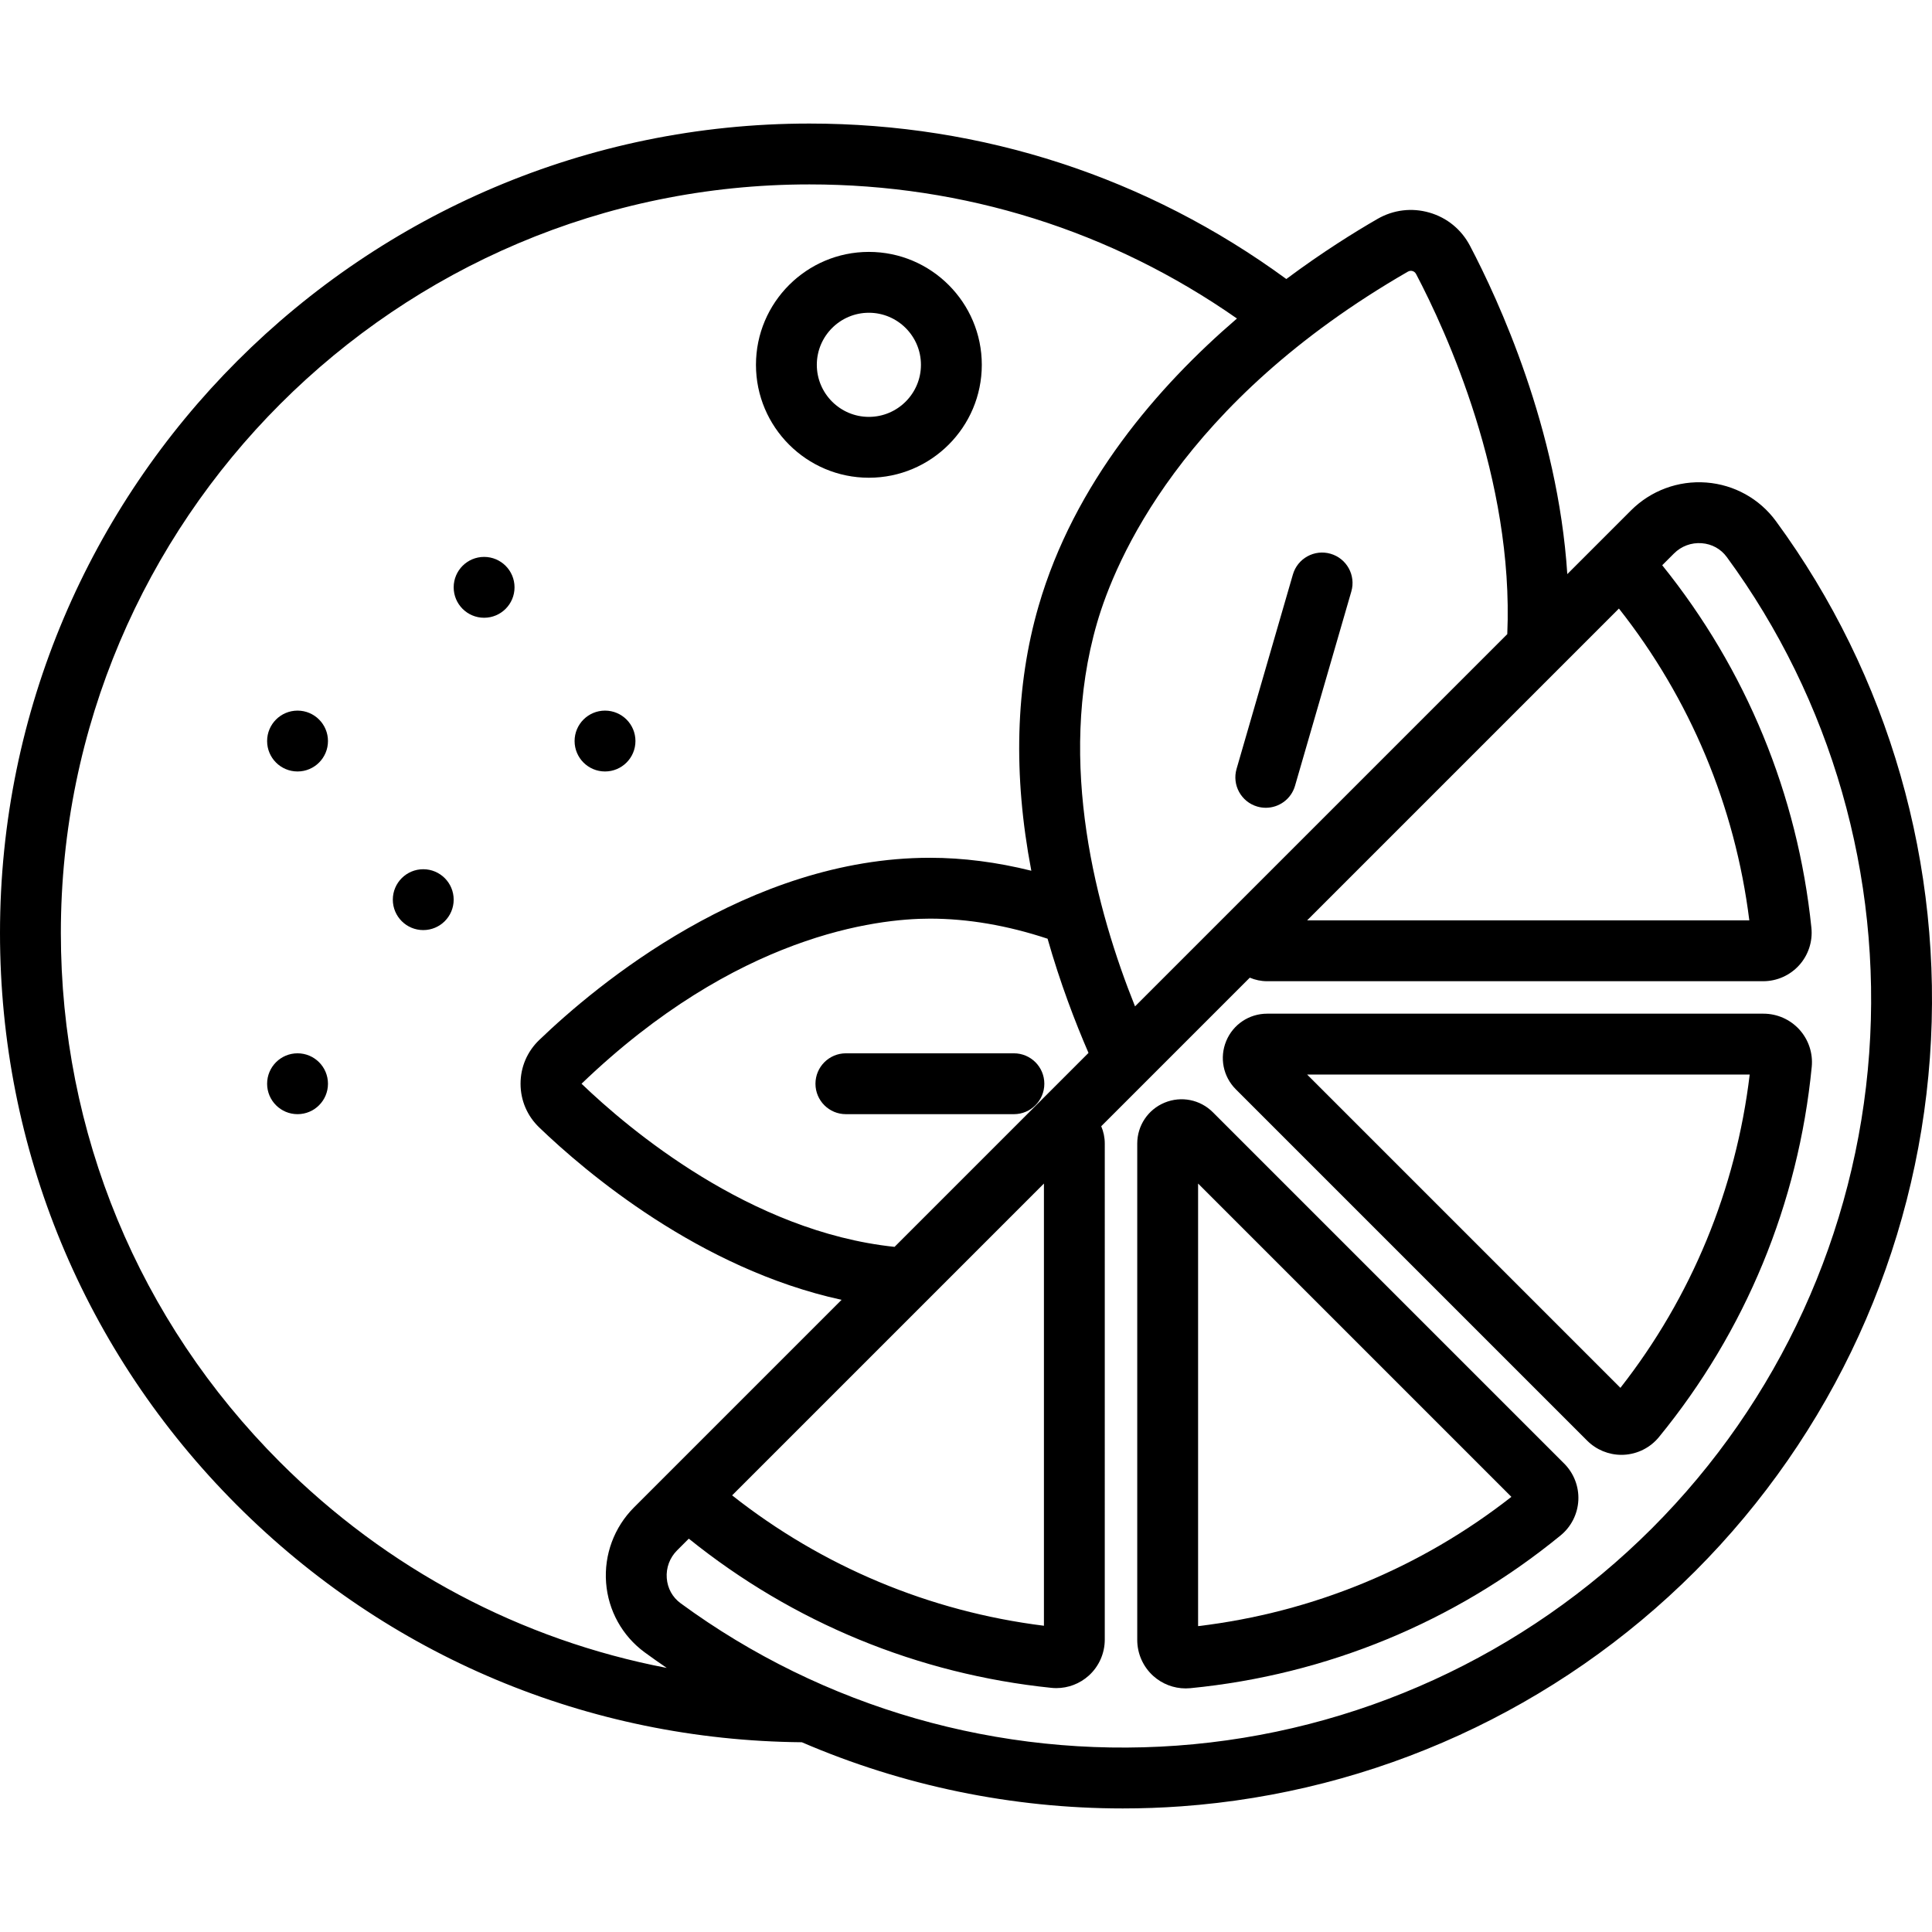 <?xml version="1.0" encoding="iso-8859-1"?>
<!-- Uploaded to: SVG Repo, www.svgrepo.com, Generator: SVG Repo Mixer Tools -->
<svg fill="#000000" height="800px" width="800px" version="1.1" id="Layer_1" xmlns="http://www.w3.org/2000/svg" xmlns:xlink="http://www.w3.org/1999/xlink" 
	 viewBox="0 0 512.001 512.001" xml:space="preserve">
<g>
	<g>
		<g>
			<path d="M333.204,213.75c0.749,0.217,1.505,0.32,2.249,0.32c3.497,0,6.719-2.293,7.741-5.822l14.925-51.506
				c1.239-4.278-1.225-8.75-5.5-9.989c-4.277-1.243-8.752,1.222-9.99,5.5l-14.925,51.506
				C326.465,208.038,328.928,212.511,333.204,213.75z"/>
			<path d="M268.696,279.139h-44.525c-4.454,0-8.064,3.61-8.064,8.064c0,4.453,3.609,8.064,8.064,8.064h44.525
				c4.454,0,8.064-3.61,8.064-8.064C276.76,282.749,273.151,279.139,268.696,279.139z"/>
			<path d="M230.263,126.605c16.501,0,29.926-13.424,29.926-29.925c0-16.501-13.424-29.925-29.926-29.925
				c-16.5,0-29.925,13.424-29.925,29.925C200.339,113.182,213.763,126.605,230.263,126.605z M230.263,82.884
				c7.609,0,13.798,6.19,13.798,13.797s-6.19,13.797-13.798,13.797c-7.608,0-13.797-6.19-13.797-13.797
				S222.655,82.884,230.263,82.884z"/>
			<path d="M321.424,294.761c-3.371-3.37-8.389-4.369-12.795-2.545c-4.403,1.823-7.247,6.081-7.247,10.847v131.538
				c0,3.617,1.537,7.086,4.218,9.517c2.369,2.148,5.456,3.328,8.626,3.328c0.413,0,0.828-0.02,1.242-0.06h-0.001
				c36.15-3.535,70.08-17.537,98.12-40.492c2.802-2.293,4.512-5.683,4.692-9.301c0.181-3.619-1.186-7.163-3.745-9.723
				L321.424,294.761z M317.508,430.943v-117.29l83.029,83.03C376.483,415.522,347.918,427.309,317.508,430.943z"/>
			<circle cx="128.293" cy="155.649" r="8.064"/>
			<path d="M467.347,268.636h-131.54c-4.766,0-9.024,2.845-10.847,7.249c-1.823,4.404-0.825,9.426,2.545,12.794l93.112,93.111
				c2.409,2.409,5.691,3.76,9.084,3.76c0.212,0,0.425-0.005,0.637-0.016c3.617-0.181,7.007-1.89,9.299-4.691h0.001
				c22.954-28.042,36.958-61.971,40.494-98.122c0.351-3.594-0.841-7.191-3.269-9.869
				C474.432,270.173,470.964,268.636,467.347,268.636z M429.427,367.793l-83.03-83.03h117.292
				C460.054,315.172,448.266,343.739,429.427,367.793z"/>
			<path d="M470.628,138.088c-4.348-5.927-11.063-9.649-18.424-10.212c-7.435-0.57-14.711,2.128-19.977,7.394l-16.875,16.875
				c-2.505-38.549-18.283-72.723-25.799-87.028c-2.263-4.307-6.076-7.424-10.736-8.774c-4.662-1.35-9.549-0.756-13.767,1.674
				c-6.124,3.531-14.679,8.859-24.162,15.926c-36.864-26.969-80.423-41.199-126.39-41.199C96.224,32.744,0,128.968,0,247.243
				c0,57.239,22.275,111.066,62.721,151.567c40.045,40.099,93.18,62.391,149.779,62.906c26.715,11.514,55.668,17.54,85.055,17.54
				c5.146,0,10.311-0.185,15.472-0.557c51.351-3.7,99.705-25.812,136.156-62.262c36.45-36.45,58.562-84.803,62.262-136.154
				C515.106,229.459,500.611,178.961,470.628,138.088z M429.033,161.272c18.876,23.924,30.779,52.342,34.556,82.635h-117.19
				L429.033,161.272z M373.104,71.989c0.488-0.28,0.933-0.24,1.225-0.156c0.289,0.084,0.688,0.288,0.949,0.785
				c7.965,15.159,25.941,54.291,24.168,95.433l-98.651,98.65c-10.102-25.163-20.834-64.456-10.078-101.575
				C295.491,148.652,313.075,106.597,373.104,71.989z M237.065,330.433c-38.333-4.021-70.56-31.328-82.951-43.231
				c41.092-39.486,78.248-43.752,92.32-43.752c10.061,0,20.535,1.798,31.186,5.322c3.333,11.708,7.3,22.079,10.845,30.261
				L237.065,330.433z M276.653,313.652v117.191c-30.291-3.778-58.712-15.68-82.635-34.556L276.653,313.652z M74.131,387.413
				c-37.404-37.455-58.004-87.235-58.004-140.17c0-109.383,88.989-198.372,198.371-198.372c41.034,0,79.991,12.261,113.307,35.54
				c-20.991,18.041-43.128,43.619-52.578,76.227c-6.115,21.106-6.768,44.658-1.937,70.001c0.008,0.039,0.016,0.077,0.024,0.116
				c-9.098-2.265-18.097-3.434-26.879-3.434c-48.119,0-88.444,33.779-103.546,48.302c-3.185,3.061-4.938,7.172-4.938,11.578
				c0,4.405,1.754,8.517,4.937,11.577c12.249,11.777,42.452,37.467,80.14,45.691l-55.012,55.012
				c-5.266,5.267-7.96,12.549-7.394,19.978c0.562,7.359,4.286,14.075,10.213,18.423c1.931,1.417,3.889,2.791,5.863,4.138
				C138.065,434.608,102.537,415.858,74.131,387.413z M191.42,398.884c-0.001,0.001-0.001,0.002-0.001,0.002h-0.001L191.42,398.884z
				 M495.358,279.121c-3.422,47.485-23.871,92.2-57.582,125.91c-33.709,33.709-78.424,54.158-125.908,57.581
				c-47.016,3.39-93.708-10.013-131.496-37.732c-2.161-1.586-3.464-3.946-3.671-6.649c-0.209-2.733,0.782-5.41,2.717-7.346
				l3.124-3.124c27.581,22.229,60.75,35.902,96.088,39.537c0.435,0.045,0.871,0.068,1.305,0.068c3.159,0,6.236-1.171,8.602-3.307
				c2.695-2.432,4.24-5.909,4.24-9.539V303.062c0-1.617-0.334-3.173-0.94-4.598l39.371-39.371c1.425,0.605,2.98,0.94,4.597,0.94
				h131.458c3.629,0,7.105-1.546,9.538-4.24c2.43-2.692,3.61-6.302,3.242-9.909c-3.635-35.338-17.31-68.507-39.537-96.087
				l3.124-3.124c1.935-1.935,4.598-2.927,7.344-2.717c2.703,0.206,5.064,1.51,6.649,3.671
				C485.345,185.415,498.746,232.115,495.358,279.121z"/>
			<circle cx="112.166" cy="238.419" r="8.064"/>
			<circle cx="78.852" cy="287.202" r="8.064"/>
			<circle cx="160.337" cy="196.384" r="8.064"/>
			<circle cx="78.852" cy="196.384" r="8.064"/>
		</g>
	</g>
</g>
</svg>